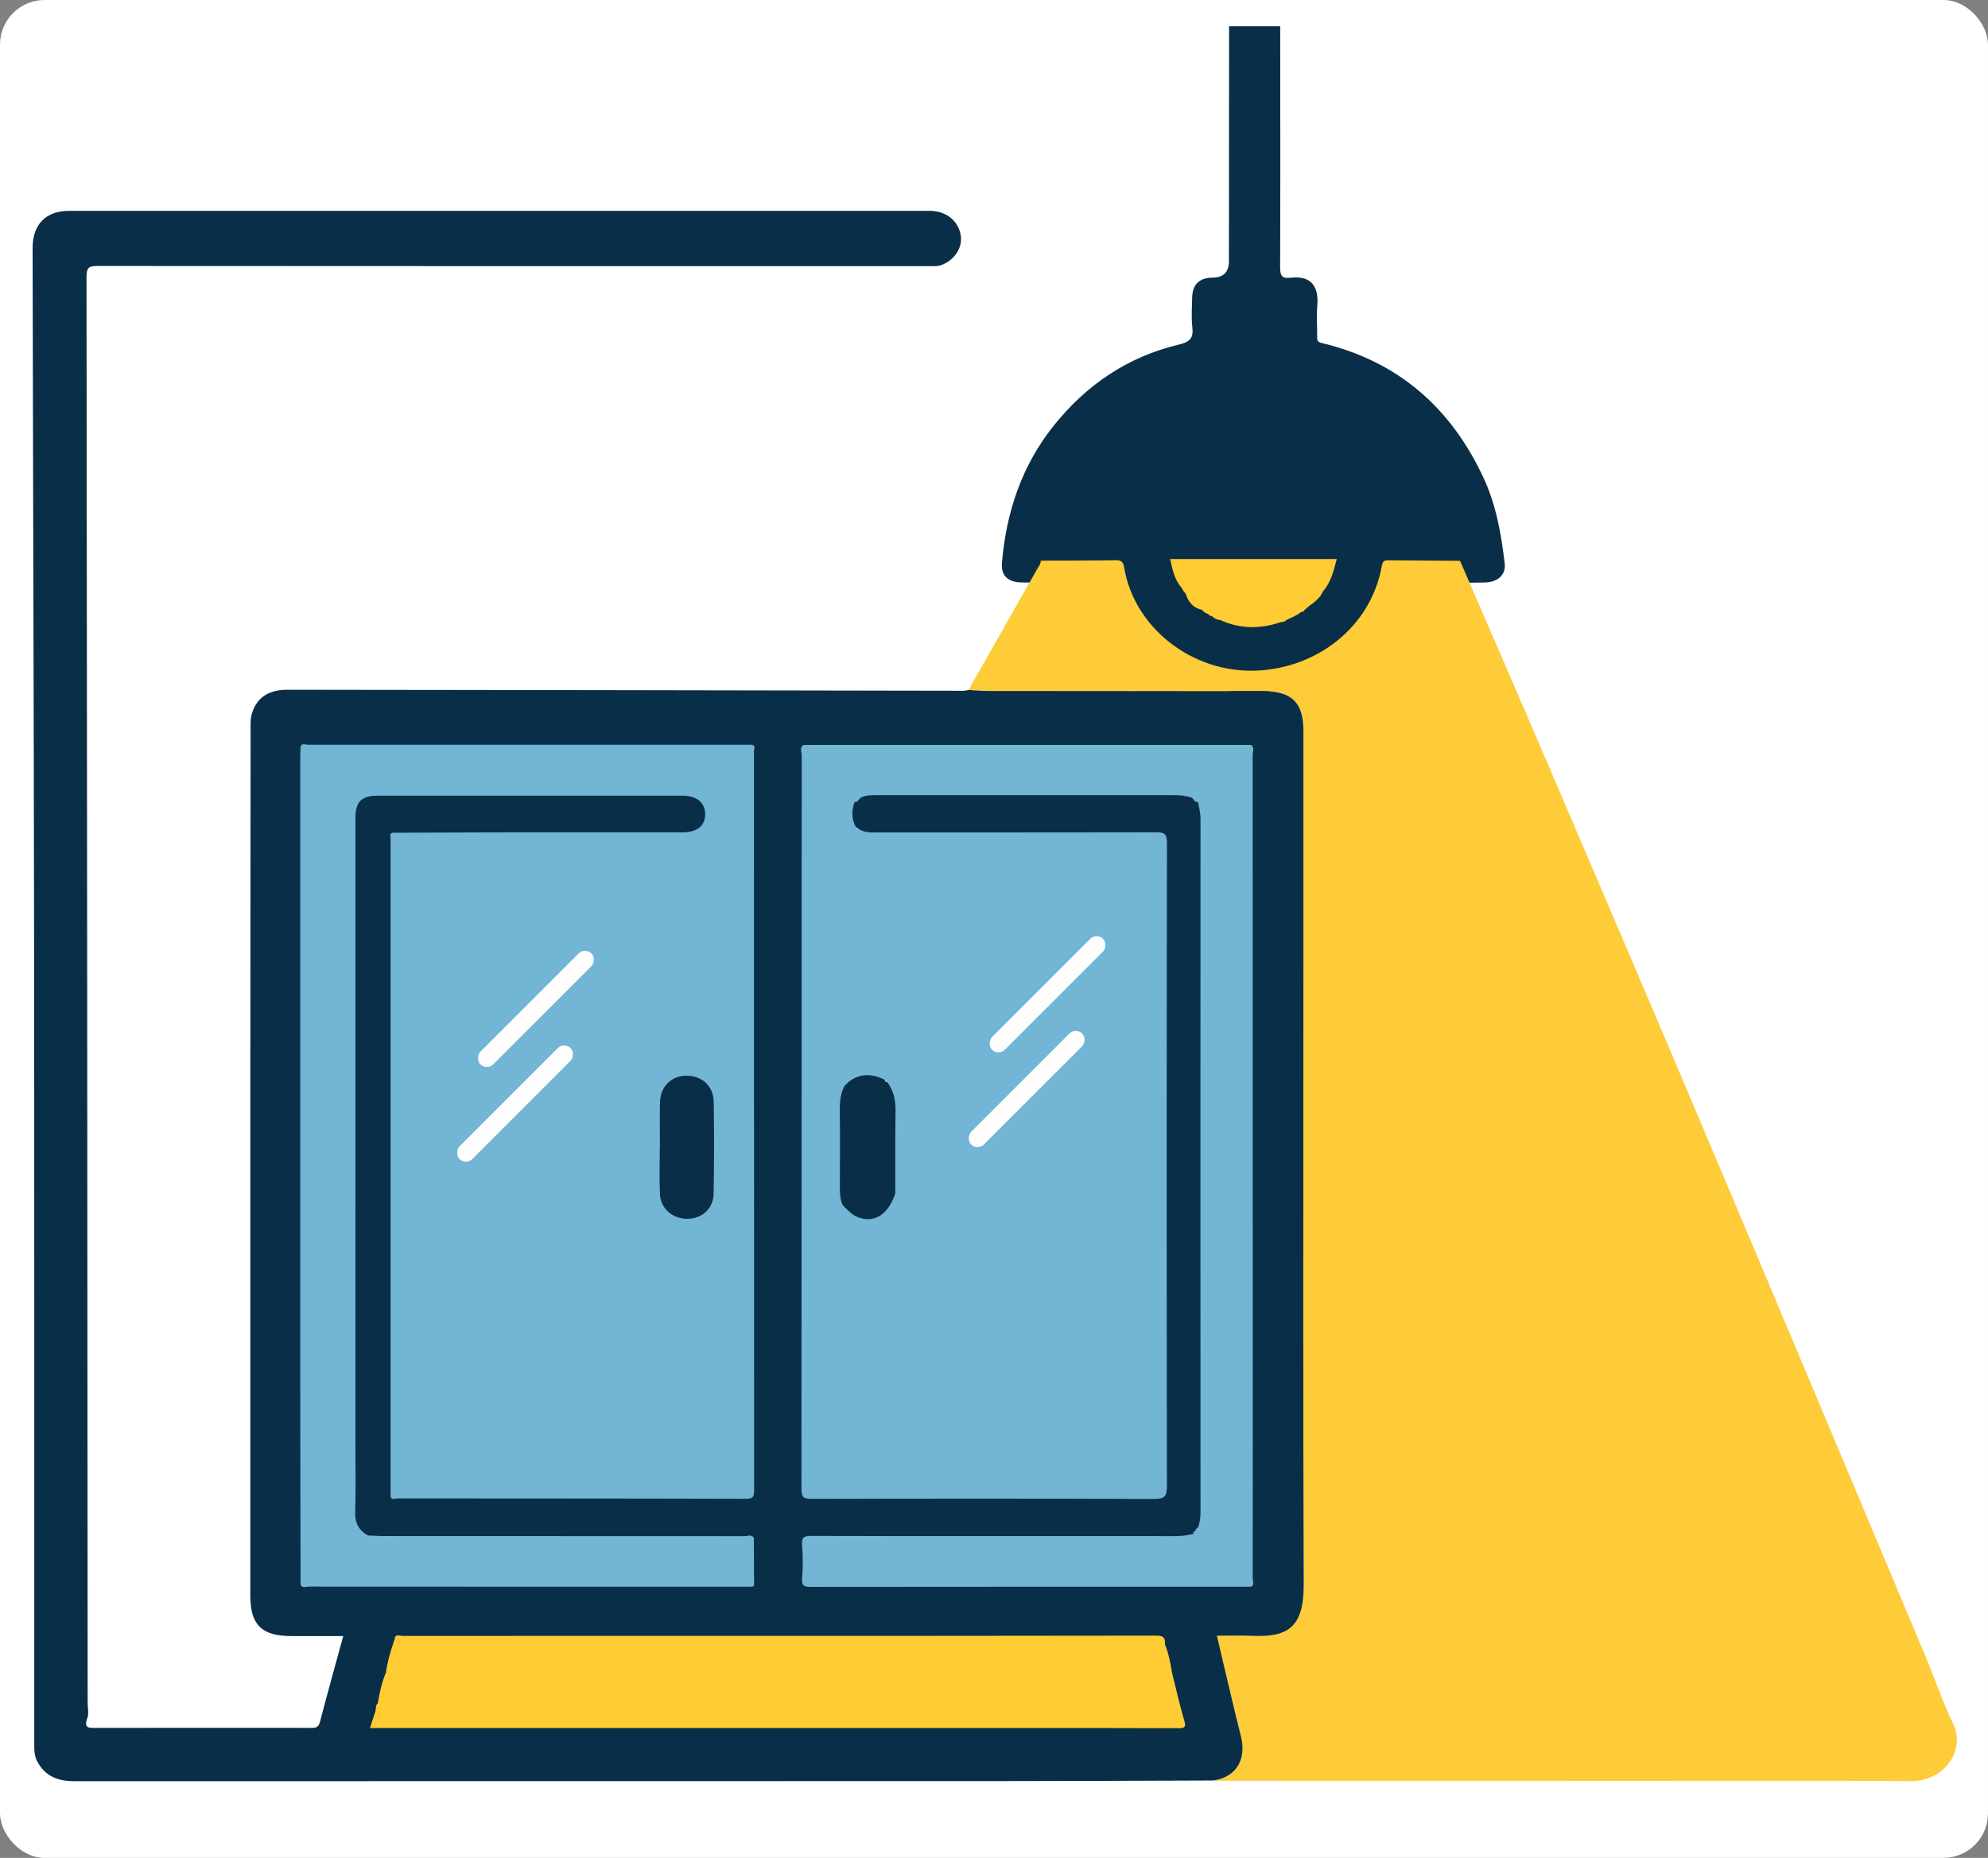 <?xml version="1.0" encoding="UTF-8"?>
<svg id="_Слой_2" data-name="Слой 2" xmlns="http://www.w3.org/2000/svg" viewBox="0 0 506.67 473.61">
  <rect x="0" y="0" width="506.67" height="473.61" fill="#808080" stroke="none"/>
  <defs>
    <style>
      .cls-1 {
        fill: #fefefe;
      }

      .cls-1, .cls-2, .cls-3, .cls-4, .cls-5, .cls-6 {
        stroke-width: 0px;
      }

      .cls-2 {
        fill: #72b5d4;
      }

      .cls-3 {
        fill: #fc3;
      }

      .cls-4 {
        fill: #fff;
      }

      .cls-5 {
        fill: #fecb39;
      }

      .cls-6 {
        fill: #092e47;
      }
    </style>
  </defs>
  <g id="_Слой_1-2" data-name="Слой 1">
    <rect class="cls-4" width="506.67" height="473.61" rx="11.36" ry="11.36"/>
    <rect class="cls-3" x="288.6" y="129.92" width="66.37" height="46.63"/>
    <rect class="cls-3" x="90.08" y="411.99" width="211.95" height="30.81"/>
    <rect class="cls-2" x="69.34" y="182.66" width="256.59" height="226.96"/>
    <path class="cls-6" d="M264.84,148.49c-1.56,0-3.12.04-4.68-.02-3.32-.13-5.08-1.75-4.8-5.02,1.1-12.81,4.99-24.63,13.1-34.82,8.34-10.47,18.9-17.68,31.96-20.78,2.91-.69,3.78-1.66,3.46-4.49-.28-2.49-.1-5.03-.04-7.54.08-3.33,1.86-5.02,5.22-5.05q4.15-.04,4.15-4.19c.01-19.96.02-39.92.04-59.88h13.03c.01,20.49.06,40.98-.02,61.47,0,2.17.49,2.9,2.67,2.63,5.45-.68,7.17,2.55,6.81,6.9-.22,2.67-.03,5.38-.04,8.07,0,.81-.04,1.38,1.08,1.65,19.49,4.64,33.02,16.46,41.37,34.5,3.2,6.92,4.46,14.28,5.35,21.74.34,2.83-1.75,4.73-5.01,4.82-2.25.06-4.51.05-6.77.07-6.07-.04-12.14-.07-18.22-.13-.97,0-1.49.13-1.7,1.33-2.84,15.97-16.83,26.16-31.96,26.79-16.43.68-31.22-10.96-33.74-26.34-.18-1.11-.58-1.82-1.99-1.8-6.42.11-12.84.09-19.25.11ZM333.05,155c.2-.18.4-.35.6-.53.29-.2.59-.41.88-.61,1.08-.87,2.1-1.78,2.63-3.11,2.09-2.33,2.73-5.25,3.53-8.23h-42.46c.57,2.64,1.1,5.17,2.84,7.23.2.33.4.66.6.99.16.18.32.36.49.54.66,2.13,1.88,3.7,4.2,4.16.37.57.9.9,1.56,1.05.18.45.6.49.99.59.57.61,1.3.9,2.12.99,5.01,2.27,10.09,2.31,15.25.57.53-.14,1.15-.04,1.54-.57.35-.16.71-.33,1.06-.49.35-.17.7-.34,1.05-.5.34-.19.67-.39,1.01-.58.2-.15.4-.31.61-.46.42-.02.78-.16.96-.58.19-.15.38-.3.56-.45Z"/>
    <path class="cls-5" d="M265.26,142.92c6.42-.03,12.84,0,19.25-.11,1.42-.02,1.81.68,1.99,1.8,2.52,15.38,17.31,27.02,33.74,26.34,15.13-.62,29.12-10.82,31.96-26.79.21-1.2.73-1.34,1.7-1.33,6.07.06,12.14.09,18.22.13,7.61,17.61,15.26,35.2,22.81,52.83,12.98,30.33,25.98,60.66,38.83,91.05,19,44.94,37.88,89.94,56.79,134.92,2.47,5.89,4.51,11.97,7.25,17.73,3.23,6.8-2.4,14.57-10.62,14.53-22.49-.13-44.99-.05-67.48-.06-36.3,0-72.61-.01-108.91-.02-.52,0-1.04-.05-1.56-.08,6.47-.95,8.36-6.04,7.06-11.19-2.14-8.49-4.08-17.03-6.14-25.71,3.04,0,5.9-.11,8.75.02,9.21.41,13.42-1.92,13.38-13.23-.19-46.36-.09-92.72-.09-139.09,0-26.13.04-52.27.01-78.4,0-7.16-2.95-10.07-10.12-10.08-23.44-.04-46.88-.03-70.32-.06-1.64,0-3.28-.16-4.92-.25,5.84-10.28,11.69-20.57,17.52-30.85.38-.67.91-1.28.9-2.11Z"/>
    <path class="cls-6" d="M246.84,175.89c1.64.09,3.28.25,4.92.25,23.44.03,46.88.02,70.32.06,7.17.01,10.11,2.91,10.12,10.08.02,26.13-.01,52.27-.01,78.4,0,46.36-.1,92.73.09,139.09.05,11.31-4.17,13.64-13.38,13.23-2.85-.13-5.71-.02-8.75-.02,2.06,8.68,4,17.22,6.14,25.71,1.29,5.14-.59,10.24-7.06,11.19-18.24.05-36.48.15-54.72.15-78.52.02-157.04,0-235.57.03-4.14,0-7.42-1.22-9.45-5.05-.68-1.28-.76-2.59-.76-3.98,0-64.63.03-129.25-.02-193.88-.04-44.04-.18-88.07-.28-132.11-.04-18.59-.08-37.17-.12-55.76-.01-6.1,3.36-9.54,9.4-9.54,73.05,0,146.1,0,219.15,0,4.23,0,7.38,2.47,8,6.26.52,3.19-1.64,6.39-5.02,7.59-.95.34-1.88.25-2.82.25-70.71,0-141.41.02-212.12-.04-2.14,0-2.85.31-2.85,2.72.15,121.17.22,242.35.29,363.52,0,1.3.35,2.74-.07,3.88-1.03,2.77.51,2.56,2.38,2.55,18.07-.04,36.13-.02,54.2-.01,1.2,0,2.25.2,2.69-1.49,1.88-7.23,3.9-14.43,5.94-21.91-4.53,0-8.92,0-13.31,0-7.48-.02-10.37-2.88-10.37-10.28,0-39.78-.02-79.57,0-119.35,0-33.62.04-67.23.07-100.85,0-1.64-.12-3.31.4-4.9,1.28-3.94,4.27-5.86,9.08-5.85,26.67.03,53.33.06,80,.1,30.75.05,61.49.12,92.24.16.42,0,.85-.13,1.27-.21ZM304.81,390.41c-.53-.15-.8-.03-.58.58l.06-.05c-1.98.62-4.02.65-6.07.64-7.03-.03-14.07-.01-21.1-.01-23.45,0-46.89.03-70.34-.05-1.96,0-2.51.42-2.36,2.39.21,2.76.25,5.57,0,8.33-.2,2.14.65,2.29,2.43,2.28,37.34-.05,74.68-.03,112.02-.03.95-.52.4-1.39.4-2.06.03-15.37.02-30.74.02-46.11,0-54.62,0-109.25-.03-163.87,0-.83.56-1.85-.42-2.55-38.02,0-76.04,0-114.06,0-1.06.68-.45,1.73-.45,2.56-.03,62.35-.02,124.71-.07,187.06,0,2,.39,2.58,2.53,2.57,29.09-.08,58.18-.09,87.28.02,2.68.01,3.35-.62,3.34-3.31-.08-54.63-.08-109.25.01-163.88,0-2.42-.68-2.77-2.86-2.77-23.79.08-47.59.04-71.38.06-1.58,0-3.12-.02-4.46-.99-.12-.15-.26-.18-.43-.11l.05.04c-1.39-2.17-1.35-4.45-.51-6.79l-.05.08c.88.16,1.06-.74,1.6-1.08h0c1.1-.61,2.29-.65,3.52-.65,25.44.02,50.87.02,76.31,0,1.57,0,3.1.13,4.58.66l-.04-.03c.51.4.71,1.25,1.6,1.1l-.05-.07c.31,1.5.67,2.96.67,4.53-.03,58.82-.03,117.64,0,176.46,0,1.41-.15,2.75-.66,4.05l.03-.05c-.32.3-.91.46-.57,1.1l.06-.06ZM96.28,434.2c-.62.55-.42,1.35-.6,2.03-.44,1.37-.89,2.74-1.39,4.27h3.06c54.42,0,108.85,0,163.27,0,13.19,0,26.39,0,39.58.05,1.53,0,2.19-.06,1.63-1.94-1.2-4.05-2.11-8.19-3.14-12.29-.39-2.45-.85-4.89-1.8-7.2.15-1.59-.34-2.18-2.15-2.17-38.44.07-76.88.06-115.32.06-25.6,0-51.2,0-76.8.01-.79,0-2.07-.66-2.03,1.06-.17.09-.24.23-.22.42-.89,2.57-1.64,5.17-2.01,7.87-1.07,2.51-1.63,5.15-2.08,7.82ZM76.61,190.3c-.03.78-.09,1.56-.09,2.34,0,53.63-.01,107.26,0,160.89,0,16.83.06,33.67.09,50.5.53.94,1.41.42,2.08.42,37.67.03,75.34.02,113.02.02.43-.06.49-.35.48-.72-.03-3.92-.05-7.84-.07-11.76-.65-.92-1.59-.4-2.36-.4-30.61-.03-61.22-.02-91.82-.03-1.38,0-2.77-.09-4.15-.14-2.32-1.29-3.35-3.15-3.26-5.92.17-5.55.05-11.12.05-16.68,0-53.42,0-106.84.01-160.26,0-4.24,1.51-5.73,5.76-5.73,25.88,0,51.77,0,77.65,0,3.53,0,5.66,1.75,5.72,4.61.06,3.03-2.01,4.74-5.79,4.74-14.5,0-29.01-.01-43.51,0-10.16.01-20.32.07-30.48.1-.78.37-.39,1.07-.39,1.6,0,55.89,0,111.79,0,167.68.39.97,1.21.41,1.79.41,29.6.04,59.2,0,88.8.1,2.16,0,2.06-.95,2.06-2.45-.02-62.67-.02-125.35-.05-188.02,0-.57.55-1.41-.46-1.76-37.76,0-75.51-.01-113.27.01-.59,0-1.4-.5-1.81.42Z"/>
    <path class="cls-1" d="M218.71,211.22c-.23.31-.31.04-.43-.11.17-.07.31-.04.43.11Z"/>
    <path class="cls-6" d="M168.19,292.2c0-3.72-.07-7.45.02-11.17.09-4,2.84-6.76,6.64-6.81,4.01-.06,6.98,2.56,7.05,6.68.13,7.79.12,15.59-.03,23.38-.07,3.85-2.98,6.41-6.74,6.41-3.71,0-6.76-2.59-6.93-6.28-.19-4.06-.04-8.14-.04-12.21h.04Z"/>
    <path class="cls-6" d="M228.15,304.31c-1.86,5.5-5.51,7.67-9.81,5.84-1.32-.56-2.2-1.64-3.21-2.56-.16-.19-.31-.38-.47-.57,0,0,.04.05.04.05-.55-1.39-.66-2.82-.65-4.3.03-6.65.06-13.31-.01-19.96-.02-2.11.22-4.09,1.18-5.97,0,0-.04.05-.04.05.19-.19.38-.38.57-.57,0,0-.06.05-.06.05.19-.19.38-.38.58-.57,0,0-.04.05-.04.05,3-2.39,6.15-2.17,9.37-.53,0,0-.04-.04-.04-.04,0,.37.23.52.57.56,0,0-.04-.03-.04-.03,1.72,2.22,2.2,4.73,2.15,7.51-.11,7-.06,14.01-.07,21.01Z"/>
    <path class="cls-1" d="M226.11,275.83c-.34-.04-.56-.19-.57-.56.19.19.38.37.57.56Z"/>
    <path class="cls-1" d="M216.25,275.79c-.19.19-.38.38-.58.57.19-.19.38-.38.58-.57Z"/>
    <path class="cls-1" d="M215.73,276.31c-.19.19-.38.38-.57.57.19-.19.38-.38.57-.57Z"/>
    <rect class="cls-1" x="134.3" y="237.18" width="4.59" height="40" rx="2.3" ry="2.3" transform="translate(221.86 -21.26) rotate(45)"/>
    <rect class="cls-1" x="128.97" y="261.32" width="4.59" height="40" rx="2.3" ry="2.3" transform="translate(237.37 -10.42) rotate(45)"/>
    <rect class="cls-1" x="264.69" y="233.46" width="4.59" height="40" rx="2.3" ry="2.3" transform="translate(257.42 -114.55) rotate(45)"/>
    <rect class="cls-1" x="259.36" y="257.61" width="4.59" height="40" rx="2.3" ry="2.3" transform="translate(272.94 -103.71) rotate(45)"/>
  </g>
</svg>